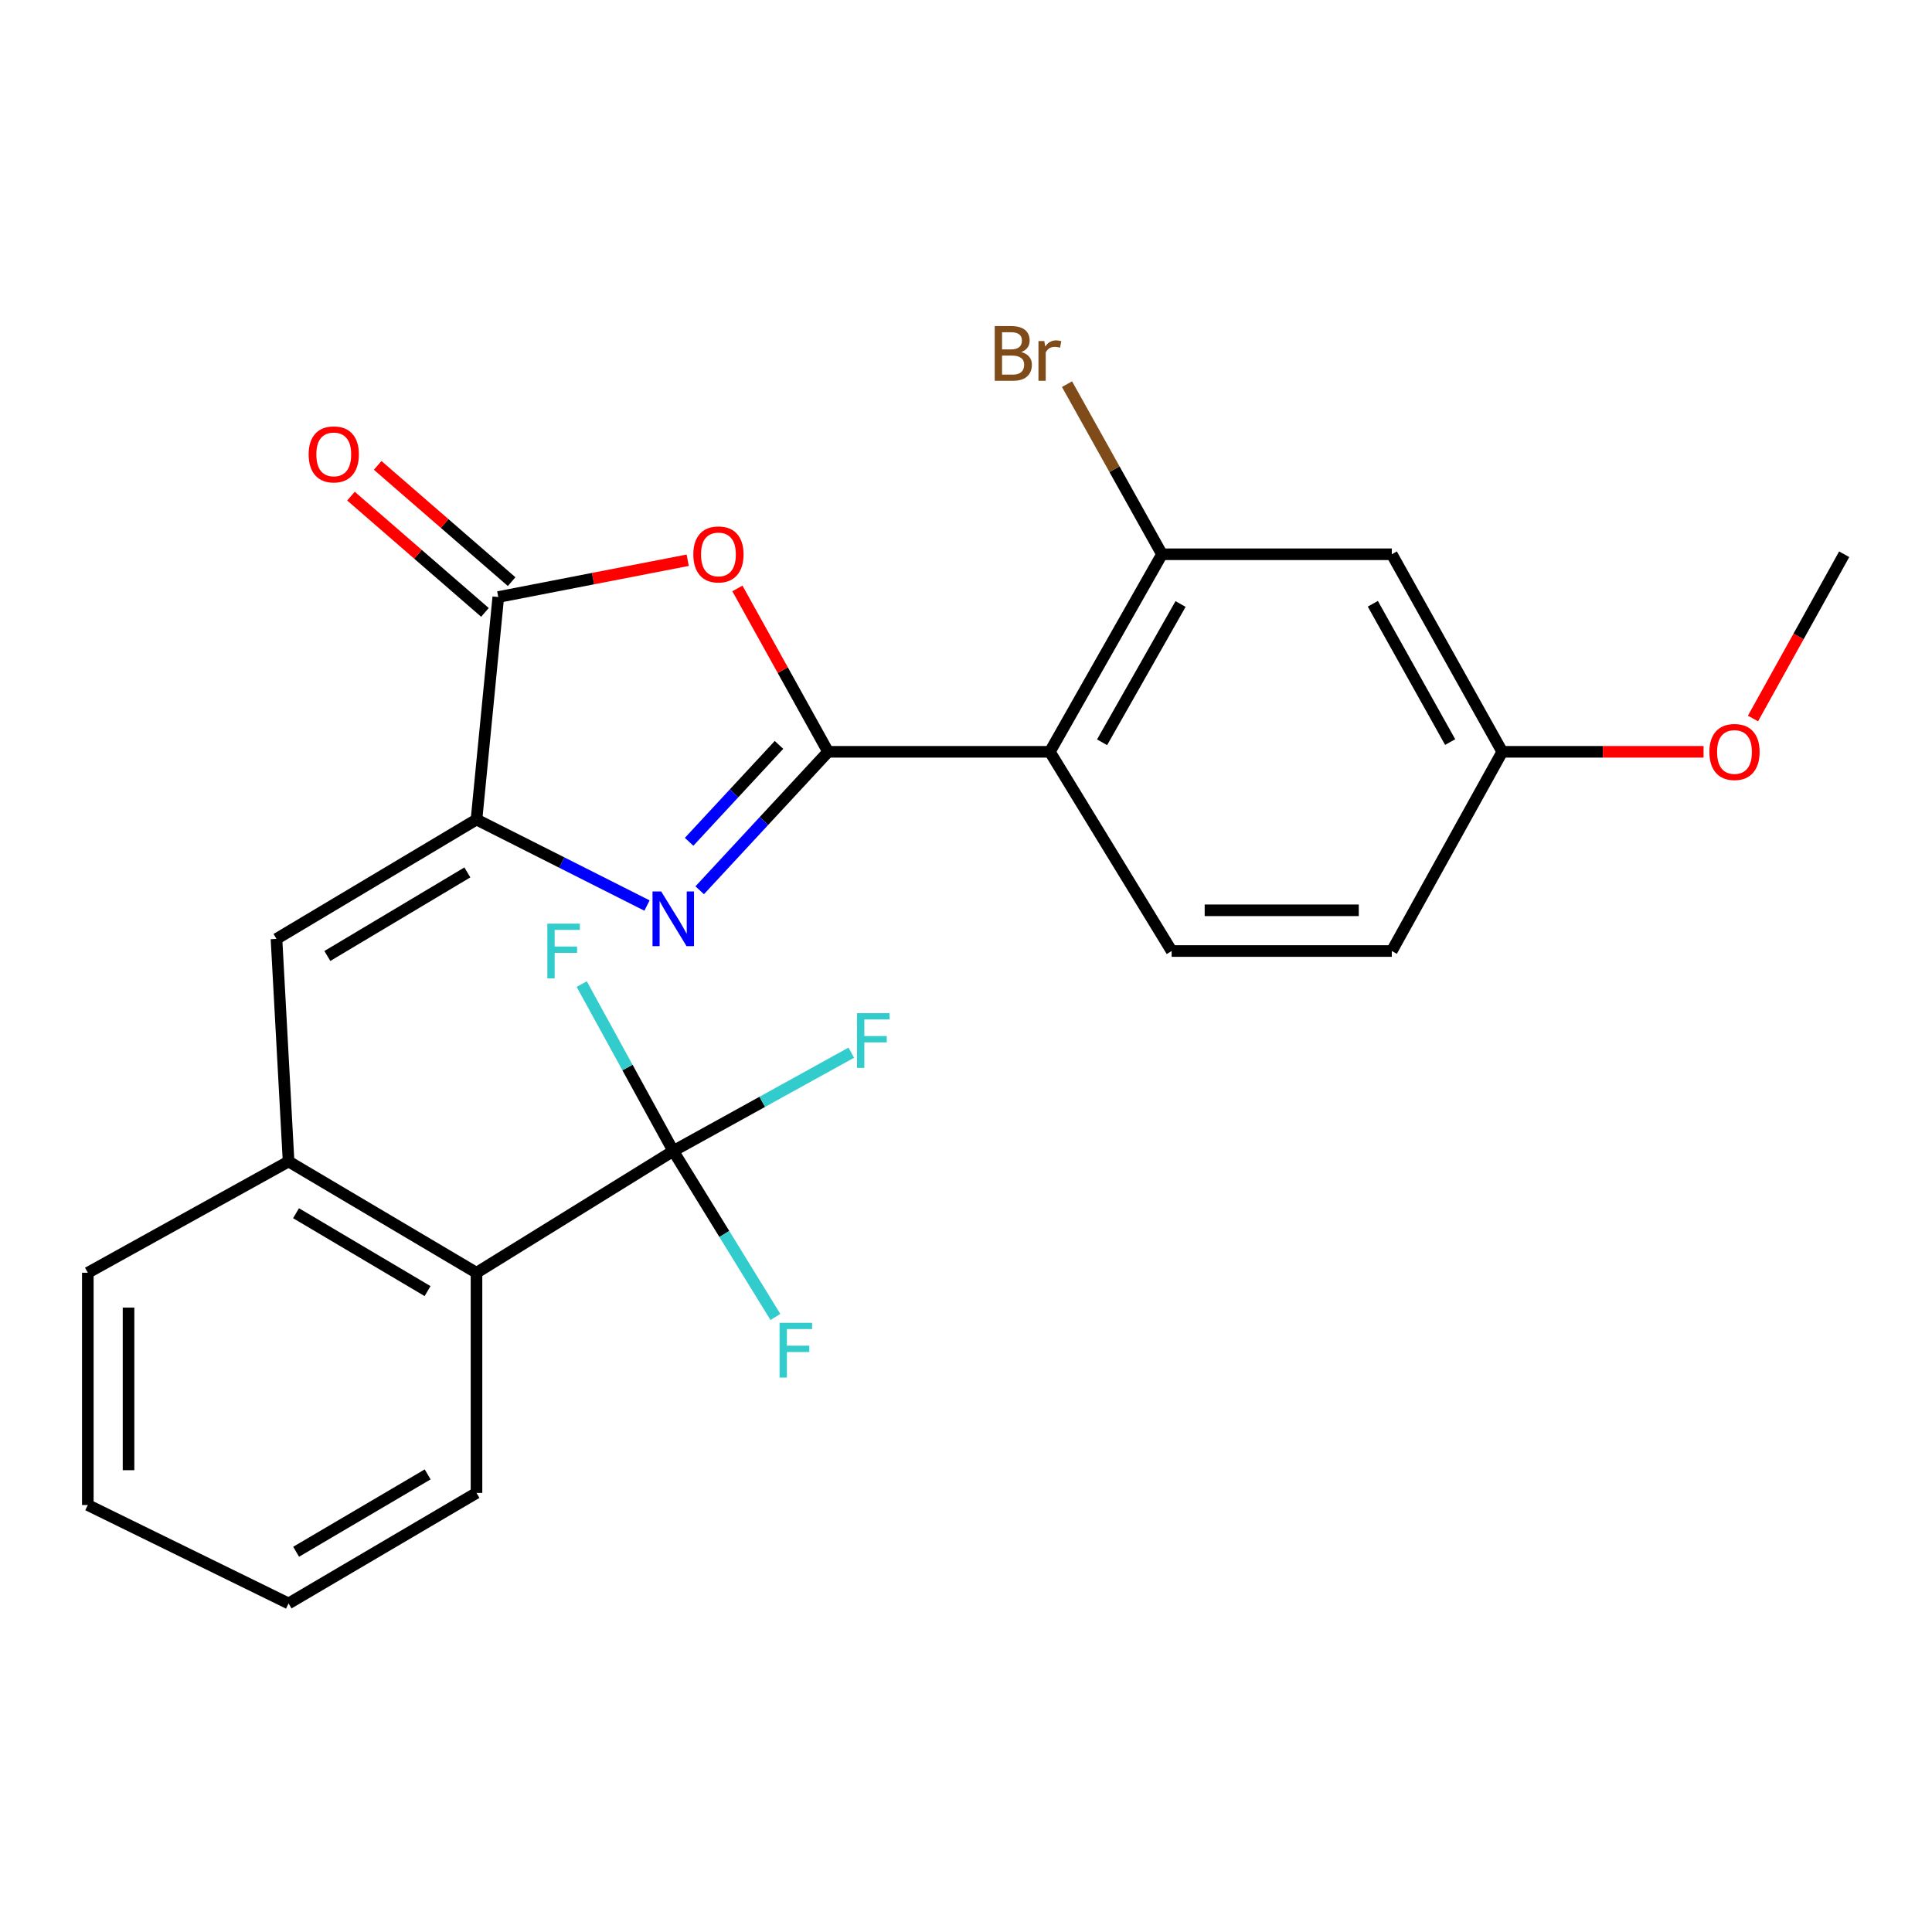 <?xml version='1.0' encoding='iso-8859-1'?>
<svg version='1.1' baseProfile='full'
              xmlns='http://www.w3.org/2000/svg'
                      xmlns:rdkit='http://www.rdkit.org/xml'
                      xmlns:xlink='http://www.w3.org/1999/xlink'
                  xml:space='preserve'
width='1000px' height='1000px' viewBox='0 0 1000 1000'>
<!-- END OF HEADER -->
<rect style='opacity:1.0;fill:#FFFFFF;stroke:none' width='1000' height='1000' x='0' y='0'> </rect>
<path class='bond-0' d='M 428.623,389.138 L 395.394,424.97' style='fill:none;fill-rule:evenodd;stroke:#000000;stroke-width:6px;stroke-linecap:butt;stroke-linejoin:miter;stroke-opacity:1' />
<path class='bond-0' d='M 395.394,424.97 L 362.164,460.802' style='fill:none;fill-rule:evenodd;stroke:#0000FF;stroke-width:6px;stroke-linecap:butt;stroke-linejoin:miter;stroke-opacity:1' />
<path class='bond-0' d='M 403.201,385.557 L 379.94,410.639' style='fill:none;fill-rule:evenodd;stroke:#000000;stroke-width:6px;stroke-linecap:butt;stroke-linejoin:miter;stroke-opacity:1' />
<path class='bond-0' d='M 379.94,410.639 L 356.679,435.721' style='fill:none;fill-rule:evenodd;stroke:#0000FF;stroke-width:6px;stroke-linecap:butt;stroke-linejoin:miter;stroke-opacity:1' />
<path class='bond-2' d='M 428.623,389.138 L 405.15,346.854' style='fill:none;fill-rule:evenodd;stroke:#000000;stroke-width:6px;stroke-linecap:butt;stroke-linejoin:miter;stroke-opacity:1' />
<path class='bond-2' d='M 405.15,346.854 L 381.676,304.569' style='fill:none;fill-rule:evenodd;stroke:#FF0000;stroke-width:6px;stroke-linecap:butt;stroke-linejoin:miter;stroke-opacity:1' />
<path class='bond-3' d='M 428.623,389.138 L 543.404,389.138' style='fill:none;fill-rule:evenodd;stroke:#000000;stroke-width:6px;stroke-linecap:butt;stroke-linejoin:miter;stroke-opacity:1' />
<path class='bond-1' d='M 334.885,468.705 L 290.76,446.45' style='fill:none;fill-rule:evenodd;stroke:#0000FF;stroke-width:6px;stroke-linecap:butt;stroke-linejoin:miter;stroke-opacity:1' />
<path class='bond-1' d='M 290.76,446.45 L 246.634,424.194' style='fill:none;fill-rule:evenodd;stroke:#000000;stroke-width:6px;stroke-linecap:butt;stroke-linejoin:miter;stroke-opacity:1' />
<path class='bond-6' d='M 246.634,424.194 L 143.106,485.981' style='fill:none;fill-rule:evenodd;stroke:#000000;stroke-width:6px;stroke-linecap:butt;stroke-linejoin:miter;stroke-opacity:1' />
<path class='bond-6' d='M 241.906,451.56 L 169.436,494.811' style='fill:none;fill-rule:evenodd;stroke:#000000;stroke-width:6px;stroke-linecap:butt;stroke-linejoin:miter;stroke-opacity:1' />
<path class='bond-25' d='M 246.634,424.194 L 257.91,309.015' style='fill:none;fill-rule:evenodd;stroke:#000000;stroke-width:6px;stroke-linecap:butt;stroke-linejoin:miter;stroke-opacity:1' />
<path class='bond-4' d='M 355.957,289.974 L 306.934,299.494' style='fill:none;fill-rule:evenodd;stroke:#FF0000;stroke-width:6px;stroke-linecap:butt;stroke-linejoin:miter;stroke-opacity:1' />
<path class='bond-4' d='M 306.934,299.494 L 257.91,309.015' style='fill:none;fill-rule:evenodd;stroke:#000000;stroke-width:6px;stroke-linecap:butt;stroke-linejoin:miter;stroke-opacity:1' />
<path class='bond-7' d='M 543.404,389.138 L 601.433,286.886' style='fill:none;fill-rule:evenodd;stroke:#000000;stroke-width:6px;stroke-linecap:butt;stroke-linejoin:miter;stroke-opacity:1' />
<path class='bond-7' d='M 570.438,384.202 L 611.058,312.626' style='fill:none;fill-rule:evenodd;stroke:#000000;stroke-width:6px;stroke-linecap:butt;stroke-linejoin:miter;stroke-opacity:1' />
<path class='bond-10' d='M 543.404,389.138 L 606.444,492.245' style='fill:none;fill-rule:evenodd;stroke:#000000;stroke-width:6px;stroke-linecap:butt;stroke-linejoin:miter;stroke-opacity:1' />
<path class='bond-12' d='M 264.817,301.056 L 230.147,270.968' style='fill:none;fill-rule:evenodd;stroke:#000000;stroke-width:6px;stroke-linecap:butt;stroke-linejoin:miter;stroke-opacity:1' />
<path class='bond-12' d='M 230.147,270.968 L 195.478,240.88' style='fill:none;fill-rule:evenodd;stroke:#FF0000;stroke-width:6px;stroke-linecap:butt;stroke-linejoin:miter;stroke-opacity:1' />
<path class='bond-12' d='M 251.003,316.974 L 216.333,286.885' style='fill:none;fill-rule:evenodd;stroke:#000000;stroke-width:6px;stroke-linecap:butt;stroke-linejoin:miter;stroke-opacity:1' />
<path class='bond-12' d='M 216.333,286.885 L 181.664,256.797' style='fill:none;fill-rule:evenodd;stroke:#FF0000;stroke-width:6px;stroke-linecap:butt;stroke-linejoin:miter;stroke-opacity:1' />
<path class='bond-5' d='M 348.477,595.751 L 246.634,658.779' style='fill:none;fill-rule:evenodd;stroke:#000000;stroke-width:6px;stroke-linecap:butt;stroke-linejoin:miter;stroke-opacity:1' />
<path class='bond-13' d='M 348.477,595.751 L 324.787,552.554' style='fill:none;fill-rule:evenodd;stroke:#000000;stroke-width:6px;stroke-linecap:butt;stroke-linejoin:miter;stroke-opacity:1' />
<path class='bond-13' d='M 324.787,552.554 L 301.097,509.357' style='fill:none;fill-rule:evenodd;stroke:#33CCCC;stroke-width:6px;stroke-linecap:butt;stroke-linejoin:miter;stroke-opacity:1' />
<path class='bond-14' d='M 348.477,595.751 L 374.913,638.705' style='fill:none;fill-rule:evenodd;stroke:#000000;stroke-width:6px;stroke-linecap:butt;stroke-linejoin:miter;stroke-opacity:1' />
<path class='bond-14' d='M 374.913,638.705 L 401.349,681.66' style='fill:none;fill-rule:evenodd;stroke:#33CCCC;stroke-width:6px;stroke-linecap:butt;stroke-linejoin:miter;stroke-opacity:1' />
<path class='bond-15' d='M 348.477,595.751 L 394.553,570.305' style='fill:none;fill-rule:evenodd;stroke:#000000;stroke-width:6px;stroke-linecap:butt;stroke-linejoin:miter;stroke-opacity:1' />
<path class='bond-15' d='M 394.553,570.305 L 440.629,544.86' style='fill:none;fill-rule:evenodd;stroke:#33CCCC;stroke-width:6px;stroke-linecap:butt;stroke-linejoin:miter;stroke-opacity:1' />
<path class='bond-8' d='M 143.106,485.981 L 149.37,601.184' style='fill:none;fill-rule:evenodd;stroke:#000000;stroke-width:6px;stroke-linecap:butt;stroke-linejoin:miter;stroke-opacity:1' />
<path class='bond-11' d='M 601.433,286.886 L 720.394,286.886' style='fill:none;fill-rule:evenodd;stroke:#000000;stroke-width:6px;stroke-linecap:butt;stroke-linejoin:miter;stroke-opacity:1' />
<path class='bond-17' d='M 601.433,286.886 L 576.857,242.861' style='fill:none;fill-rule:evenodd;stroke:#000000;stroke-width:6px;stroke-linecap:butt;stroke-linejoin:miter;stroke-opacity:1' />
<path class='bond-17' d='M 576.857,242.861 L 552.281,198.836' style='fill:none;fill-rule:evenodd;stroke:#7F4C19;stroke-width:6px;stroke-linecap:butt;stroke-linejoin:miter;stroke-opacity:1' />
<path class='bond-9' d='M 149.37,601.184 L 246.634,658.779' style='fill:none;fill-rule:evenodd;stroke:#000000;stroke-width:6px;stroke-linecap:butt;stroke-linejoin:miter;stroke-opacity:1' />
<path class='bond-9' d='M 153.221,627.958 L 221.306,668.274' style='fill:none;fill-rule:evenodd;stroke:#000000;stroke-width:6px;stroke-linecap:butt;stroke-linejoin:miter;stroke-opacity:1' />
<path class='bond-20' d='M 149.37,601.184 L 45.455,658.779' style='fill:none;fill-rule:evenodd;stroke:#000000;stroke-width:6px;stroke-linecap:butt;stroke-linejoin:miter;stroke-opacity:1' />
<path class='bond-21' d='M 246.634,658.779 L 246.634,772.729' style='fill:none;fill-rule:evenodd;stroke:#000000;stroke-width:6px;stroke-linecap:butt;stroke-linejoin:miter;stroke-opacity:1' />
<path class='bond-18' d='M 606.444,492.245 L 720.394,492.245' style='fill:none;fill-rule:evenodd;stroke:#000000;stroke-width:6px;stroke-linecap:butt;stroke-linejoin:miter;stroke-opacity:1' />
<path class='bond-18' d='M 623.537,471.17 L 703.301,471.17' style='fill:none;fill-rule:evenodd;stroke:#000000;stroke-width:6px;stroke-linecap:butt;stroke-linejoin:miter;stroke-opacity:1' />
<path class='bond-26' d='M 720.394,286.886 L 777.568,389.138' style='fill:none;fill-rule:evenodd;stroke:#000000;stroke-width:6px;stroke-linecap:butt;stroke-linejoin:miter;stroke-opacity:1' />
<path class='bond-26' d='M 710.574,312.509 L 750.596,384.086' style='fill:none;fill-rule:evenodd;stroke:#000000;stroke-width:6px;stroke-linecap:butt;stroke-linejoin:miter;stroke-opacity:1' />
<path class='bond-16' d='M 777.568,389.138 L 720.394,492.245' style='fill:none;fill-rule:evenodd;stroke:#000000;stroke-width:6px;stroke-linecap:butt;stroke-linejoin:miter;stroke-opacity:1' />
<path class='bond-19' d='M 777.568,389.138 L 829.666,389.138' style='fill:none;fill-rule:evenodd;stroke:#000000;stroke-width:6px;stroke-linecap:butt;stroke-linejoin:miter;stroke-opacity:1' />
<path class='bond-19' d='M 829.666,389.138 L 881.765,389.138' style='fill:none;fill-rule:evenodd;stroke:#FF0000;stroke-width:6px;stroke-linecap:butt;stroke-linejoin:miter;stroke-opacity:1' />
<path class='bond-22' d='M 907.344,371.894 L 930.945,329.39' style='fill:none;fill-rule:evenodd;stroke:#FF0000;stroke-width:6px;stroke-linecap:butt;stroke-linejoin:miter;stroke-opacity:1' />
<path class='bond-22' d='M 930.945,329.39 L 954.545,286.886' style='fill:none;fill-rule:evenodd;stroke:#000000;stroke-width:6px;stroke-linecap:butt;stroke-linejoin:miter;stroke-opacity:1' />
<path class='bond-23' d='M 45.455,658.779 L 45.455,779.004' style='fill:none;fill-rule:evenodd;stroke:#000000;stroke-width:6px;stroke-linecap:butt;stroke-linejoin:miter;stroke-opacity:1' />
<path class='bond-23' d='M 66.53,676.813 L 66.53,760.971' style='fill:none;fill-rule:evenodd;stroke:#000000;stroke-width:6px;stroke-linecap:butt;stroke-linejoin:miter;stroke-opacity:1' />
<path class='bond-27' d='M 246.634,772.729 L 149.37,829.937' style='fill:none;fill-rule:evenodd;stroke:#000000;stroke-width:6px;stroke-linecap:butt;stroke-linejoin:miter;stroke-opacity:1' />
<path class='bond-27' d='M 221.36,763.143 L 153.274,803.19' style='fill:none;fill-rule:evenodd;stroke:#000000;stroke-width:6px;stroke-linecap:butt;stroke-linejoin:miter;stroke-opacity:1' />
<path class='bond-24' d='M 45.455,779.004 L 149.37,829.937' style='fill:none;fill-rule:evenodd;stroke:#000000;stroke-width:6px;stroke-linecap:butt;stroke-linejoin:miter;stroke-opacity:1' />
<path  class='atom-1' d='M 342.217 461.4
L 351.497 476.4
Q 352.417 477.88, 353.897 480.56
Q 355.377 483.24, 355.457 483.4
L 355.457 461.4
L 359.217 461.4
L 359.217 489.72
L 355.337 489.72
L 345.377 473.32
Q 344.217 471.4, 342.977 469.2
Q 341.777 467, 341.417 466.32
L 341.417 489.72
L 337.737 489.72
L 337.737 461.4
L 342.217 461.4
' fill='#0000FF'/>
<path  class='atom-3' d='M 358.859 286.966
Q 358.859 280.166, 362.219 276.366
Q 365.579 272.566, 371.859 272.566
Q 378.139 272.566, 381.499 276.366
Q 384.859 280.166, 384.859 286.966
Q 384.859 293.846, 381.459 297.766
Q 378.059 301.646, 371.859 301.646
Q 365.619 301.646, 362.219 297.766
Q 358.859 293.886, 358.859 286.966
M 371.859 298.446
Q 376.179 298.446, 378.499 295.566
Q 380.859 292.646, 380.859 286.966
Q 380.859 281.406, 378.499 278.606
Q 376.179 275.766, 371.859 275.766
Q 367.539 275.766, 365.179 278.566
Q 362.859 281.366, 362.859 286.966
Q 362.859 292.686, 365.179 295.566
Q 367.539 298.446, 371.859 298.446
' fill='#FF0000'/>
<path  class='atom-13' d='M 159.752 235.189
Q 159.752 228.389, 163.112 224.589
Q 166.472 220.789, 172.752 220.789
Q 179.032 220.789, 182.392 224.589
Q 185.752 228.389, 185.752 235.189
Q 185.752 242.069, 182.352 245.989
Q 178.952 249.869, 172.752 249.869
Q 166.512 249.869, 163.112 245.989
Q 159.752 242.109, 159.752 235.189
M 172.752 246.669
Q 177.072 246.669, 179.392 243.789
Q 181.752 240.869, 181.752 235.189
Q 181.752 229.629, 179.392 226.829
Q 177.072 223.989, 172.752 223.989
Q 168.432 223.989, 166.072 226.789
Q 163.752 229.589, 163.752 235.189
Q 163.752 240.909, 166.072 243.789
Q 168.432 246.669, 172.752 246.669
' fill='#FF0000'/>
<path  class='atom-14' d='M 283.293 478.085
L 300.133 478.085
L 300.133 481.325
L 287.093 481.325
L 287.093 489.925
L 298.693 489.925
L 298.693 493.205
L 287.093 493.205
L 287.093 506.405
L 283.293 506.405
L 283.293 478.085
' fill='#33CCCC'/>
<path  class='atom-15' d='M 403.507 684.686
L 420.347 684.686
L 420.347 687.926
L 407.307 687.926
L 407.307 696.526
L 418.907 696.526
L 418.907 699.806
L 407.307 699.806
L 407.307 713.006
L 403.507 713.006
L 403.507 684.686
' fill='#33CCCC'/>
<path  class='atom-16' d='M 443.586 524.417
L 460.426 524.417
L 460.426 527.657
L 447.386 527.657
L 447.386 536.257
L 458.986 536.257
L 458.986 539.537
L 447.386 539.537
L 447.386 552.737
L 443.586 552.737
L 443.586 524.417
' fill='#33CCCC'/>
<path  class='atom-18' d='M 528.624 182.215
Q 531.344 182.975, 532.704 184.655
Q 534.104 186.295, 534.104 188.735
Q 534.104 192.655, 531.584 194.895
Q 529.104 197.095, 524.384 197.095
L 514.864 197.095
L 514.864 168.775
L 523.224 168.775
Q 528.064 168.775, 530.504 170.735
Q 532.944 172.695, 532.944 176.295
Q 532.944 180.575, 528.624 182.215
M 518.664 171.975
L 518.664 180.855
L 523.224 180.855
Q 526.024 180.855, 527.464 179.735
Q 528.944 178.575, 528.944 176.295
Q 528.944 171.975, 523.224 171.975
L 518.664 171.975
M 524.384 193.895
Q 527.144 193.895, 528.624 192.575
Q 530.104 191.255, 530.104 188.735
Q 530.104 186.415, 528.464 185.255
Q 526.864 184.055, 523.784 184.055
L 518.664 184.055
L 518.664 193.895
L 524.384 193.895
' fill='#7F4C19'/>
<path  class='atom-18' d='M 540.544 176.535
L 540.984 179.375
Q 543.144 176.175, 546.664 176.175
Q 547.784 176.175, 549.304 176.575
L 548.704 179.935
Q 546.984 179.535, 546.024 179.535
Q 544.344 179.535, 543.224 180.215
Q 542.144 180.855, 541.264 182.415
L 541.264 197.095
L 537.504 197.095
L 537.504 176.535
L 540.544 176.535
' fill='#7F4C19'/>
<path  class='atom-20' d='M 884.77 389.218
Q 884.77 382.418, 888.13 378.618
Q 891.49 374.818, 897.77 374.818
Q 904.05 374.818, 907.41 378.618
Q 910.77 382.418, 910.77 389.218
Q 910.77 396.098, 907.37 400.018
Q 903.97 403.898, 897.77 403.898
Q 891.53 403.898, 888.13 400.018
Q 884.77 396.138, 884.77 389.218
M 897.77 400.698
Q 902.09 400.698, 904.41 397.818
Q 906.77 394.898, 906.77 389.218
Q 906.77 383.658, 904.41 380.858
Q 902.09 378.018, 897.77 378.018
Q 893.45 378.018, 891.09 380.818
Q 888.77 383.618, 888.77 389.218
Q 888.77 394.938, 891.09 397.818
Q 893.45 400.698, 897.77 400.698
' fill='#FF0000'/>
</svg>
